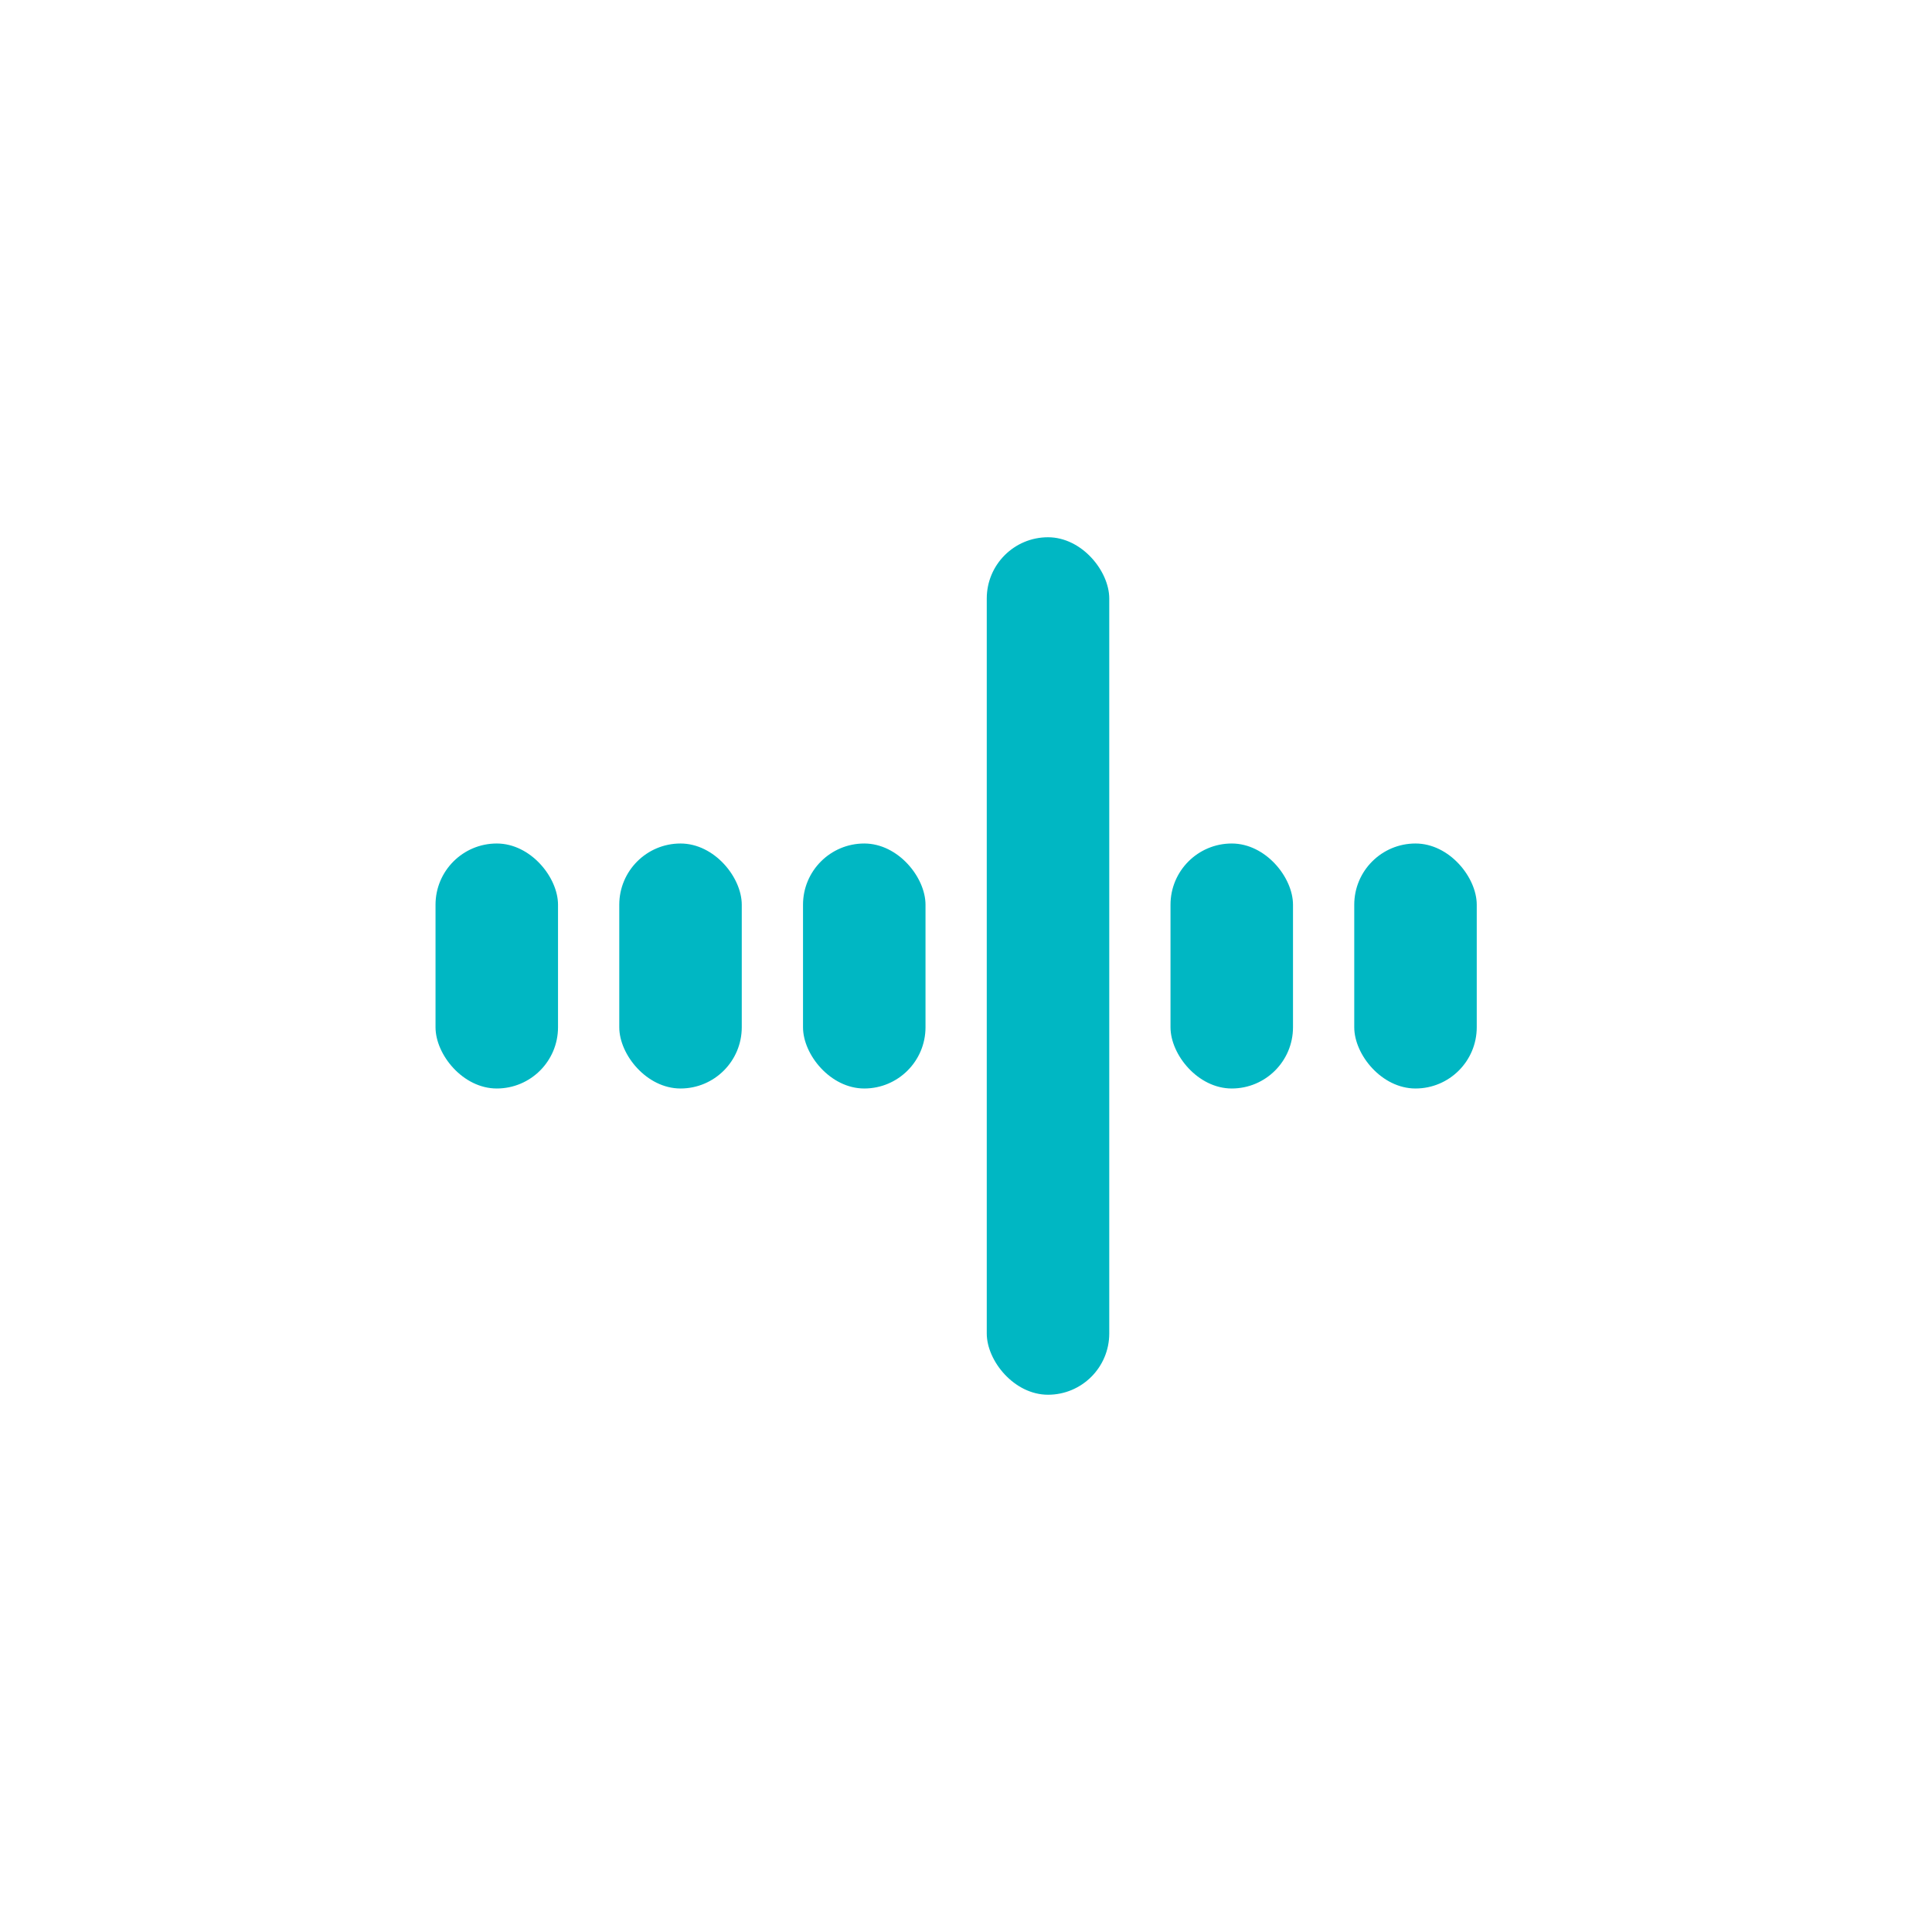 <svg width="47" height="47" viewBox="0 0 47 47" fill="none" xmlns="http://www.w3.org/2000/svg">
<rect x="10.595" y="20.52" width="2.98" height="5.96" rx="1.49" fill="#00B7C3"/>
<rect x="15.065" y="20.52" width="2.98" height="5.96" rx="1.49" fill="#00B7C3"/>
<rect x="19.535" y="20.52" width="2.98" height="5.96" rx="1.49" fill="#00B7C3"/>
<rect x="24.005" y="13.07" width="2.98" height="20.86" rx="1.49" fill="#00B7C3"/>
<rect x="28.475" y="20.52" width="2.98" height="5.96" rx="1.49" fill="#00B7C3"/>
<rect x="32.945" y="20.52" width="2.98" height="5.96" rx="1.49" fill="#00B7C3"/>
</svg>
